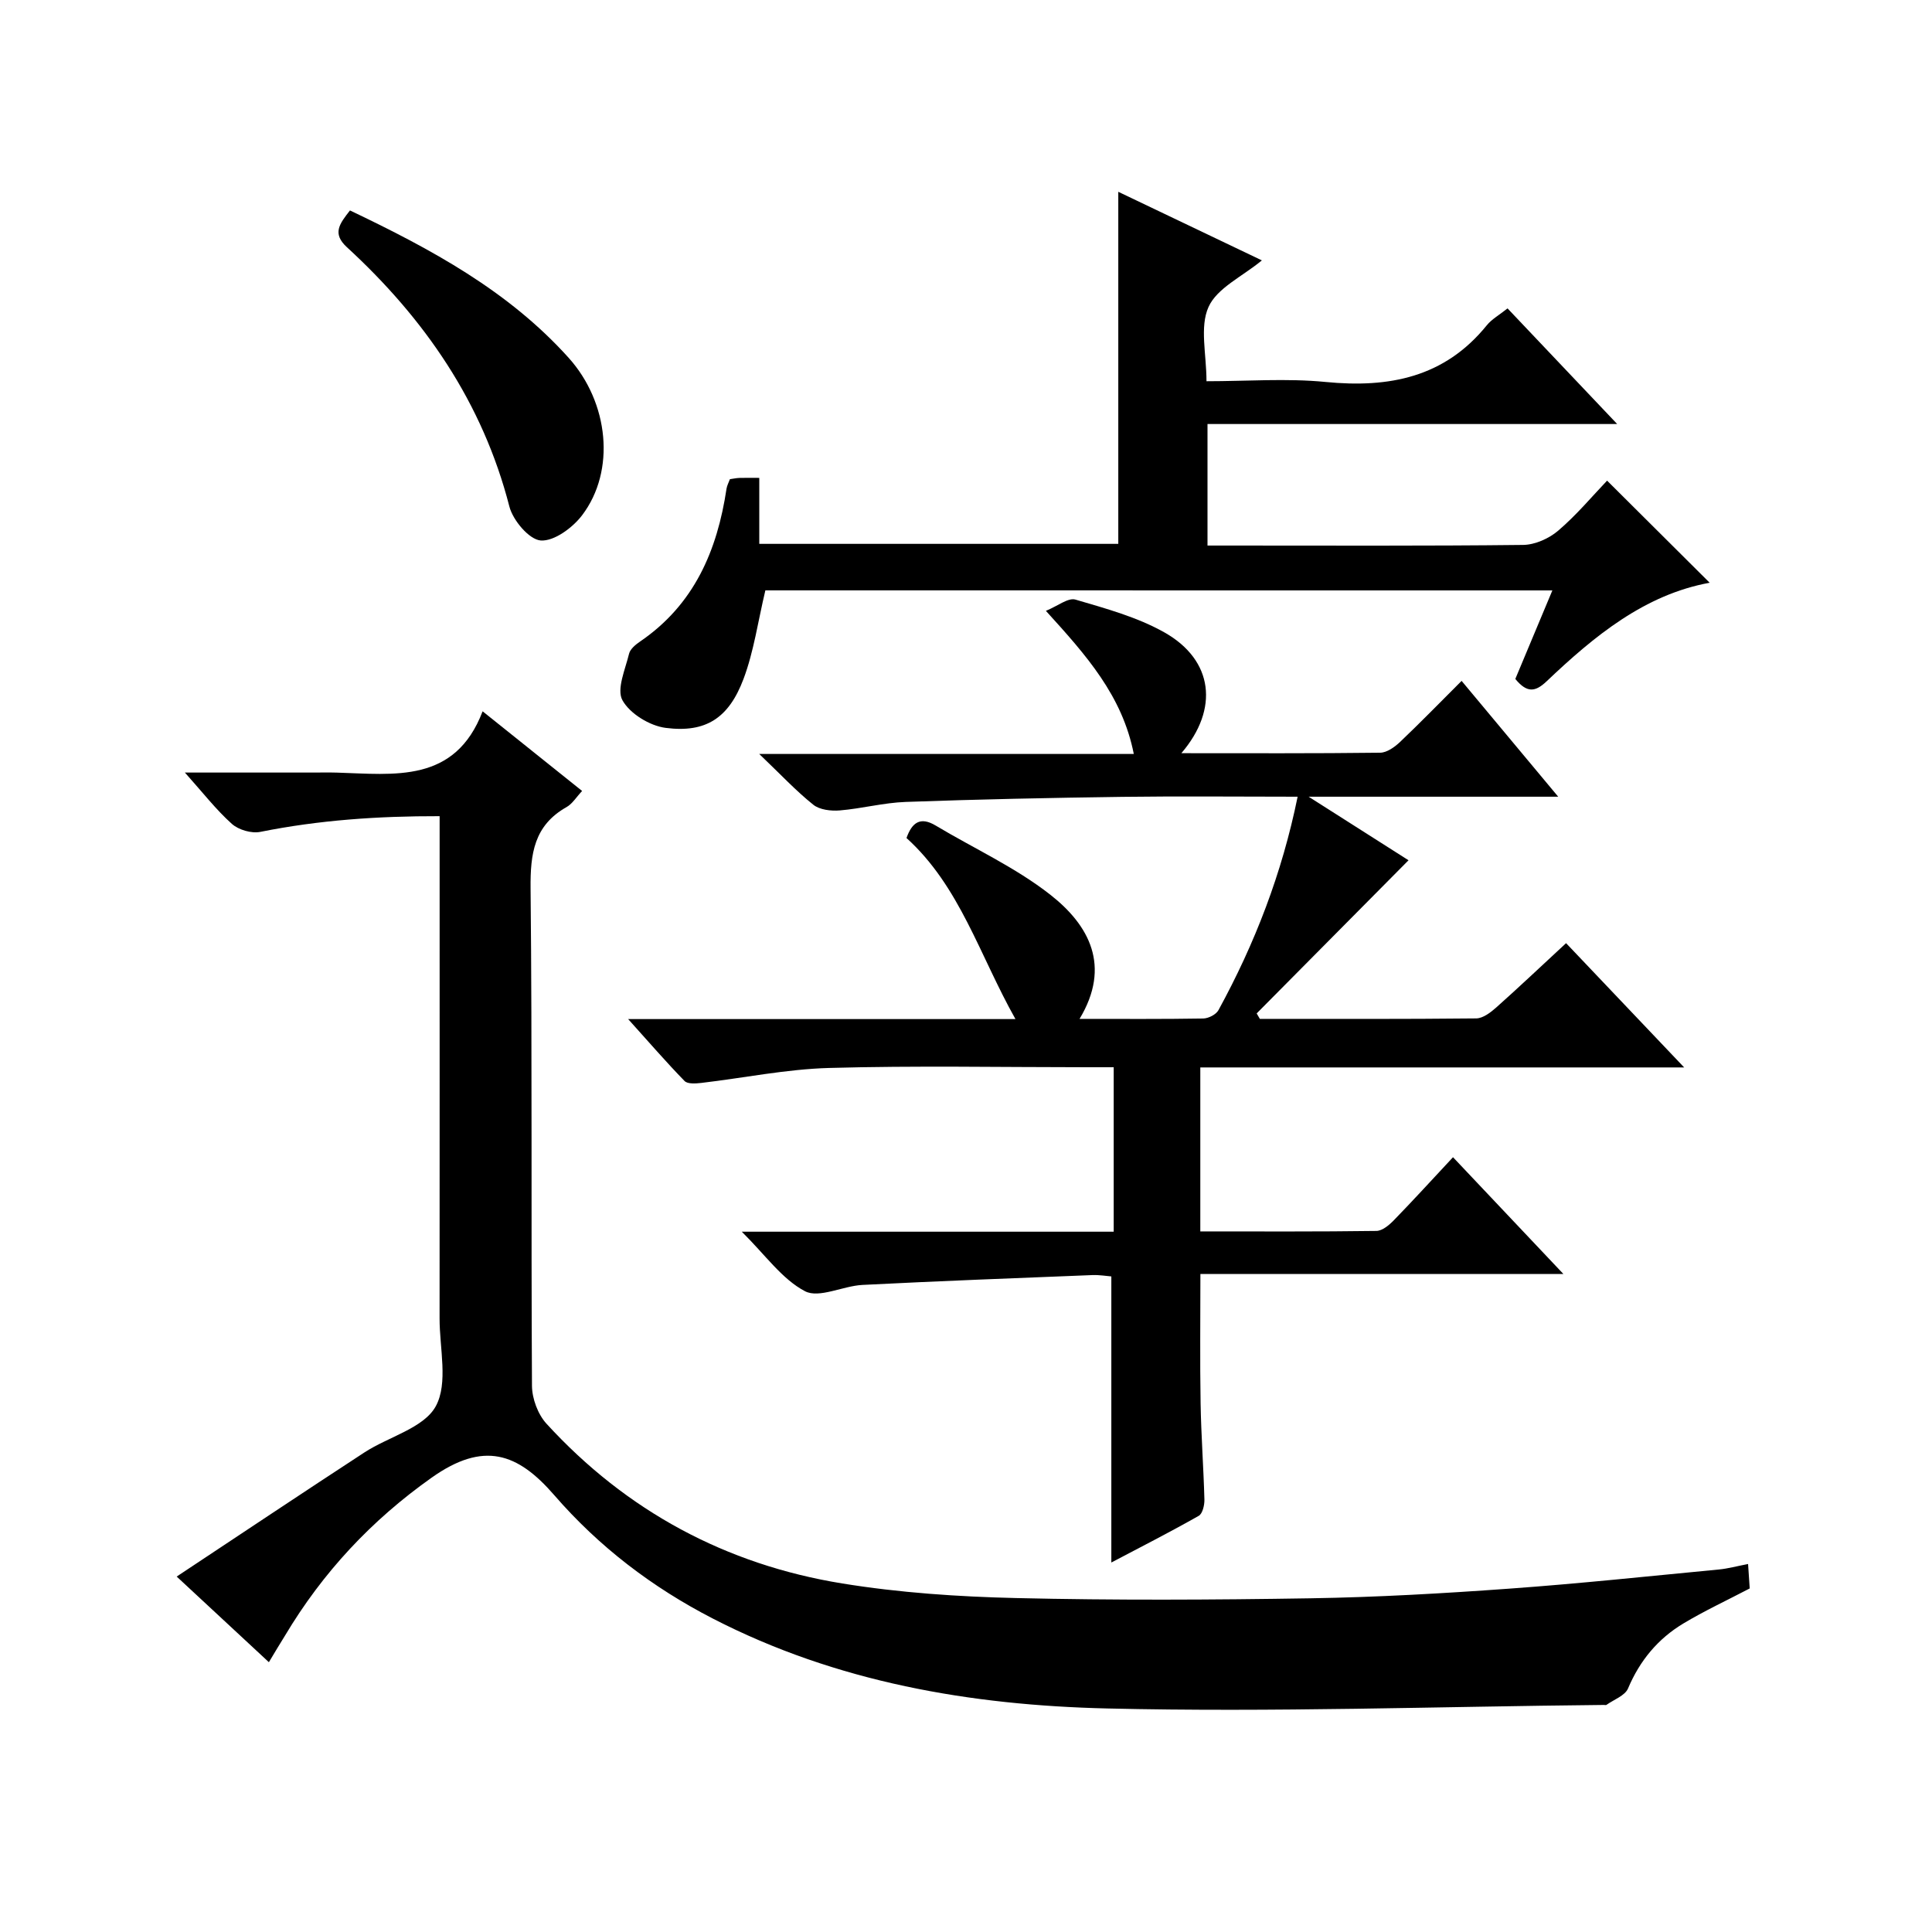 <?xml version="1.0" encoding="utf-8"?>
<svg version="1.1" id="ZDIC" xmlns="http://www.w3.org/2000/svg" xmlns:xlink="http://www.w3.org/1999/xlink" x="0px" y="0px"
	 viewBox="0 0 400 400" style="enable-background:new 0 0 400 400;" xml:space="preserve">

<g>
	
	<path d="M248.51,221c0,11.46,0,22.38,0,33.95c12.27,0,24.37,0.07,36.47-0.1c1.23-0.02,2.65-1.23,3.63-2.24
		c4.05-4.16,7.96-8.46,12.22-13.02c7.87,8.32,15.01,15.88,22.85,24.17c-25.53,0-50.08,0-75.15,0c0,9.22-0.11,17.98,0.04,26.73
		c0.11,6.66,0.61,13.31,0.79,19.97c0.03,1.15-0.38,2.93-1.18,3.38c-5.99,3.39-12.14,6.53-18.09,9.66c0-19.92,0-39.35,0-59.23
		c-1.02-0.08-2.45-0.33-3.88-0.28c-15.89,0.63-31.78,1.23-47.66,2.04c-4.05,0.21-8.97,2.83-11.89,1.3
		c-4.75-2.49-8.19-7.49-13.08-12.32c26.37,0,51.56,0,77,0c0-11.52,0-22.44,0-34.05c-1.91,0-3.67,0-5.44,0
		c-17.84,0-35.69-0.35-53.51,0.15c-8.84,0.25-17.63,2.07-26.45,3.1c-1.15,0.13-2.82,0.25-3.45-0.4c-3.78-3.88-7.33-7.99-11.68-12.82
		c27.14,0,53.19,0,80.19,0c-7.47-13.26-11.5-27.48-22.56-37.49c1.13-3.18,2.83-4.5,6.04-2.58c7.93,4.75,16.51,8.66,23.72,14.31
		c8.07,6.32,12.66,14.78,6.07,25.72c8.98,0,17.29,0.06,25.6-0.08c1.09-0.02,2.67-0.82,3.16-1.73c7.54-13.79,13.15-28.3,16.39-44.19
		c-12.34,0-24.32-0.13-36.3,0.03c-14.95,0.2-29.9,0.51-44.84,1.05c-4.56,0.16-9.08,1.38-13.65,1.76c-1.82,0.15-4.18-0.12-5.5-1.19
		c-3.6-2.88-6.77-6.29-11.18-10.5c26.75,0,51.96,0,77.55,0c-2.39-12.08-9.81-20.4-18.2-29.63c2.43-0.99,4.61-2.78,6.12-2.33
		c6.29,1.85,12.8,3.62,18.45,6.81c10.1,5.72,11.33,15.83,3.48,24.99c13.96,0,27.57,0.07,41.17-0.1c1.39-0.02,3.01-1.18,4.12-2.24
		c4.22-4.01,8.28-8.19,12.73-12.63c6.49,7.78,12.84,15.39,20,23.98c-9.19,0-17.4,0-25.61,0c-8.16,0-16.31,0-26.06,0
		c7.92,5.04,14.63,9.31,20.68,13.16c-10.59,10.68-21.02,21.19-31.44,31.71c0.22,0.38,0.44,0.75,0.66,1.13
		c14.93,0,29.87,0.06,44.8-0.1c1.41-0.02,2.99-1.24,4.16-2.28c4.72-4.2,9.3-8.55,14.44-13.3c7.97,8.39,15.77,16.6,24.45,25.73
		C314.52,221,281.64,221,248.51,221z"/>
	<path d="M55.67,344.14c-6.42-5.96-12.39-11.5-19.09-17.73c13.24-8.77,26.01-17.31,38.87-25.7c5-3.26,12.3-5.04,14.77-9.56
		c2.61-4.77,0.78-12.01,0.79-18.17c0.02-32.67,0.01-65.33,0.01-98c0-1.8,0-3.6,0-6c-12.75-0.03-24.97,0.81-37.12,3.25
		c-1.82,0.37-4.5-0.41-5.89-1.65c-3.27-2.93-6-6.46-9.73-10.63c9.59,0,18.01,0,26.44,0c1.67,0,3.34-0.04,5,0.01
		c11.94,0.35,24.48,2.29,30.2-12.69c7.34,5.88,13.81,11.06,20.6,16.49c-1.22,1.3-2.02,2.66-3.21,3.33
		c-6.74,3.8-7.53,9.66-7.46,16.83c0.35,34.33,0.09,68.66,0.29,103c0.02,2.65,1.22,5.89,3,7.84c16.55,18.08,37.15,29.17,61.25,33.08
		c11.84,1.92,23.94,2.74,35.95,3.02c20.33,0.48,40.68,0.38,61.01,0.05c13.73-0.22,27.46-1.01,41.16-2
		c14.46-1.04,28.89-2.58,43.33-3.96c1.91-0.18,3.78-0.7,6.08-1.14c0.14,2.06,0.24,3.65,0.34,5.06c-4.76,2.49-9.38,4.64-13.73,7.25
		c-5.27,3.16-9.03,7.69-11.46,13.45c-0.63,1.5-2.93,2.31-4.48,3.41c-0.11,0.08-0.33,0.01-0.49,0.01
		c-34.28,0.33-68.59,1.54-102.85,0.73c-28.25-0.66-56.03-5.41-81.66-18.61c-12.57-6.48-23.57-14.86-32.87-25.59
		c-7.56-8.72-14.6-11.2-25.35-3.59c-12.49,8.84-22.55,19.63-30.34,32.67C57.97,340.3,56.95,342,55.67,344.14z"/>
	<path d="M158.46,122.23c-1.55,6.51-2.39,12.66-4.52,18.33c-3.06,8.13-7.82,11.21-16.12,10.14c-3.29-0.42-7.41-2.94-8.95-5.72
		c-1.26-2.28,0.59-6.4,1.37-9.63c0.24-0.99,1.37-1.91,2.31-2.55c11.16-7.62,15.95-18.8,17.87-31.63c0.1-0.64,0.44-1.25,0.7-1.96
		c0.67-0.09,1.31-0.24,1.96-0.26c1.16-0.04,2.32-0.01,4.12-0.01c0,4.56,0,8.95,0,13.66c25.2,0,49.76,0,74.33,0
		c0-24.2,0-48.26,0-72.89c9.91,4.73,19.68,9.4,29.73,14.2c-4.06,3.35-9.29,5.72-11.05,9.65c-1.86,4.14-0.42,9.76-0.42,15.37
		c8.42,0,16.6-0.64,24.64,0.15c13.16,1.29,24.65-0.93,33.4-11.74c1.02-1.26,2.55-2.1,4.29-3.49c7.3,7.7,14.59,15.38,22.7,23.94
		c-28.87,0-56.71,0-84.82,0c0,8.59,0,16.52,0,25.16c1.63,0,3.23,0,4.83,0c20.17,0,40.35,0.1,60.52-0.13
		c2.47-0.03,5.37-1.33,7.28-2.97c3.78-3.23,7.01-7.1,10.1-10.34c7.36,7.33,14.37,14.3,21.24,21.14c-13.41,2.44-23.87,11-33.75,20.4
		c-2.38,2.26-4.08,2.44-6.49-0.48c2.42-5.79,4.95-11.85,7.67-18.33C266.6,122.23,212.35,122.23,158.46,122.23z"/>
	<path d="M72.46,43.57c16.8,8.01,32.8,16.64,45.27,30.51c8.34,9.27,9.78,23.4,2.78,32.61c-1.96,2.58-5.8,5.41-8.56,5.21
		c-2.39-0.18-5.75-4.16-6.49-7.03c-5.54-21.54-17.54-38.9-33.65-53.7C68.75,48.35,70.26,46.37,72.46,43.57z"/>
</g>
</svg>
